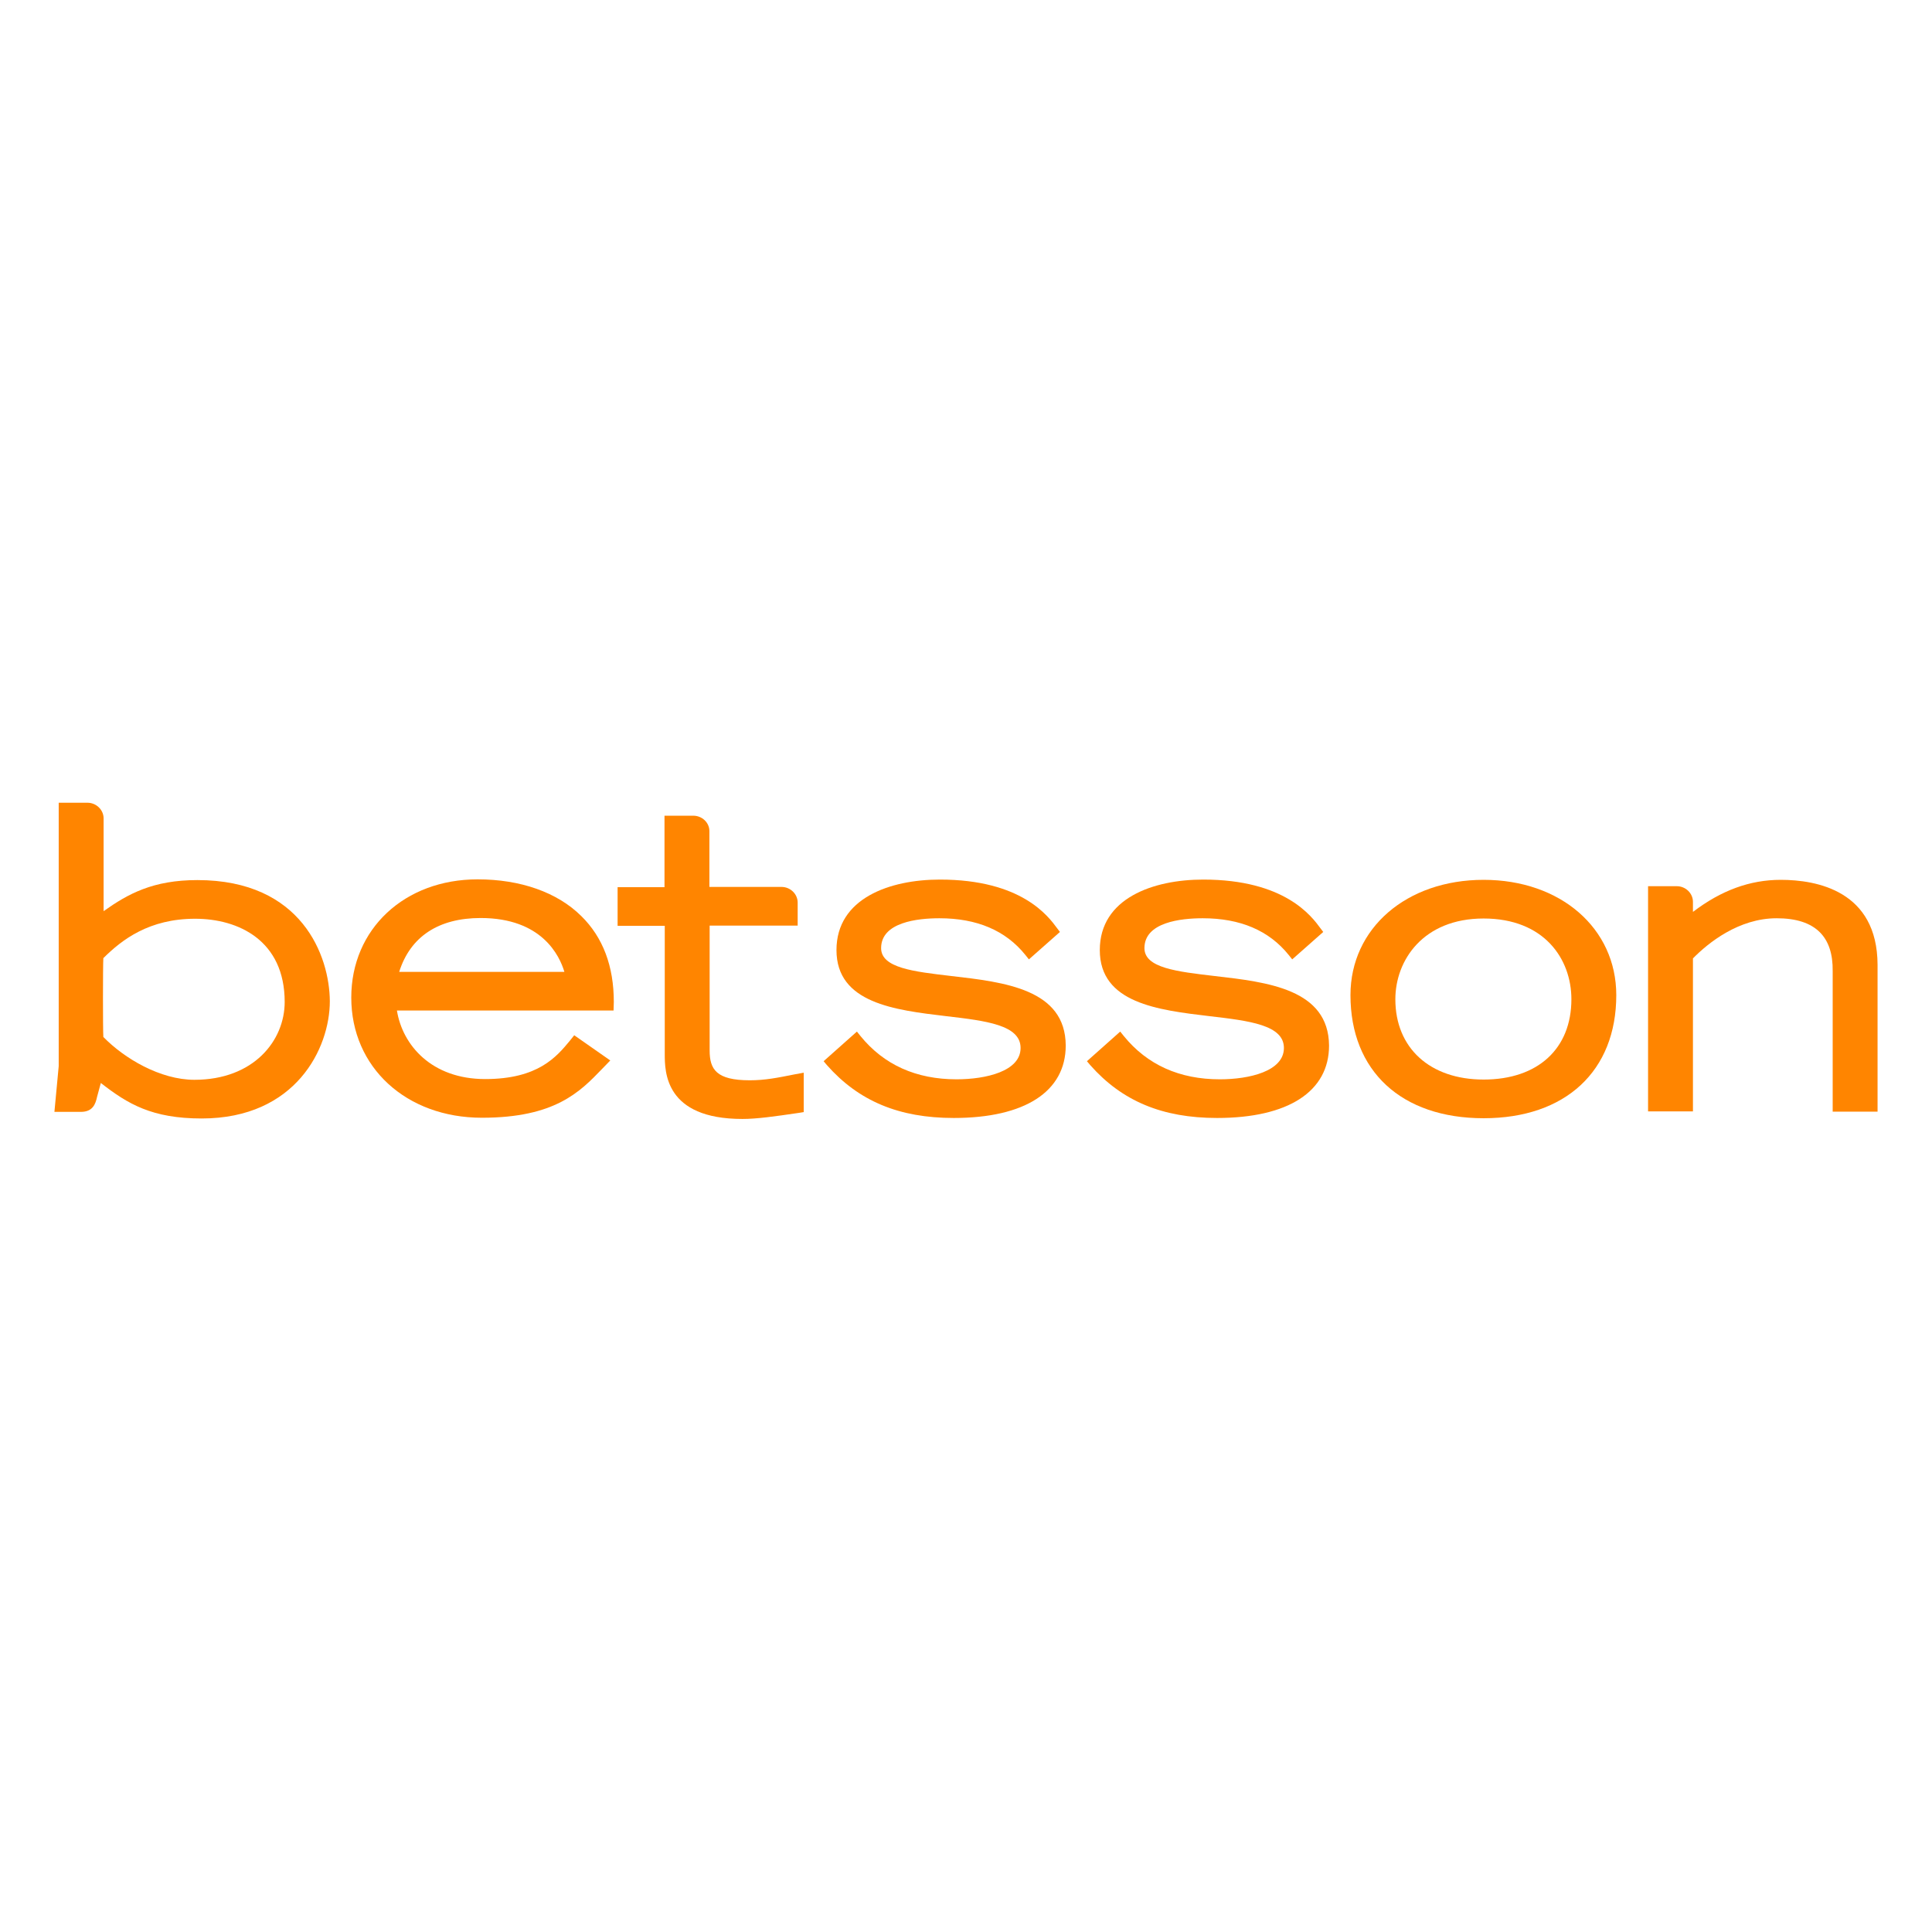 <svg width="142" height="142" viewBox="0 0 142 142" fill="none" xmlns="http://www.w3.org/2000/svg">
<path fill-rule="evenodd" clip-rule="evenodd" d="M20.924 73.644C20.924 76.486 18.644 79.364 14.288 79.364C11.785 79.364 9.135 77.799 7.596 76.216C7.559 75.676 7.559 71.017 7.596 70.423C8.968 69.056 10.97 67.527 14.343 67.527C17.532 67.527 20.924 69.128 20.924 73.644ZM14.51 64.685C11.248 64.685 9.413 65.692 7.615 66.969V60.151C7.615 59.522 7.077 59 6.428 59H4.315V78.357L4 81.721H5.464H5.946C6.818 81.721 7.021 81.145 7.133 80.623L7.411 79.598C9.394 81.145 11.174 82.207 14.825 82.207C21.739 82.207 24.242 77.043 24.242 73.59C24.223 70.261 22.184 64.685 14.51 64.685Z" fill="#FF8500"/>
<path fill-rule="evenodd" clip-rule="evenodd" d="M29.34 71.431C30.156 68.84 32.232 67.473 35.328 67.473C39.832 67.473 41.129 70.244 41.482 71.431H29.34ZM35.105 64.631C29.73 64.631 25.818 68.283 25.818 73.32C25.818 78.447 29.859 82.153 35.42 82.153C40.796 82.153 42.631 80.246 44.244 78.573L44.855 77.943L42.205 76.09L41.889 76.486C40.907 77.673 39.554 79.31 35.661 79.31C31.713 79.31 29.581 76.81 29.174 74.273H45.096L45.115 73.644C45.115 71.017 44.318 68.894 42.724 67.329C40.963 65.584 38.256 64.631 35.105 64.631Z" fill="#FF8500"/>
<path fill-rule="evenodd" clip-rule="evenodd" d="M55.106 79.4C52.64 79.4 52.158 78.59 52.158 77.205V68.03H58.628V66.339C58.628 65.71 58.09 65.188 57.441 65.188H52.14V61.087C52.14 60.457 51.602 59.953 50.953 59.953H48.84V65.206H45.393V68.048H48.859V77.457C48.859 78.77 48.859 82.242 54.568 82.242C55.625 82.242 56.904 82.062 58.739 81.792L59.072 81.738V78.842L58.387 78.968C57.126 79.22 56.218 79.4 55.106 79.4Z" fill="#FF8500"/>
<path fill-rule="evenodd" clip-rule="evenodd" d="M69.915 71.736C67.153 71.412 64.761 71.143 64.761 69.686C64.761 67.779 67.449 67.491 69.043 67.491C71.805 67.491 73.918 68.39 75.364 70.189L75.624 70.513L77.904 68.498L77.7 68.228C77.051 67.347 75.086 64.648 69.08 64.648C65.41 64.648 61.48 66.016 61.48 69.829C61.48 73.733 65.762 74.237 69.544 74.687C72.473 75.028 75.012 75.334 75.012 77.025C75.012 78.734 72.473 79.328 70.304 79.328C67.338 79.328 64.965 78.266 63.242 76.144L62.982 75.82L60.535 77.997L60.776 78.284C63.112 80.929 66.078 82.17 70.1 82.17C75.327 82.17 78.33 80.227 78.33 76.845C78.312 72.708 73.844 72.186 69.915 71.736Z" fill="#FF8500"/>
<path fill-rule="evenodd" clip-rule="evenodd" d="M89.268 71.736C86.506 71.412 84.115 71.143 84.115 69.686C84.115 67.779 86.803 67.491 88.397 67.491C91.159 67.491 93.272 68.39 94.718 70.189L94.977 70.513L97.257 68.498L97.053 68.228C96.405 67.347 94.44 64.648 88.434 64.648C84.764 64.648 80.834 66.016 80.834 69.829C80.834 73.733 85.116 74.237 88.897 74.687C91.826 75.028 94.366 75.334 94.366 77.025C94.366 78.734 91.826 79.328 89.657 79.328C86.692 79.328 84.319 78.266 82.595 76.144L82.335 75.82L79.889 77.997L80.13 78.284C82.465 80.929 85.431 82.17 89.454 82.17C94.681 82.17 97.684 80.227 97.684 76.845C97.647 72.708 93.198 72.186 89.268 71.736Z" fill="#FF8500"/>
<path fill-rule="evenodd" clip-rule="evenodd" d="M115.496 73.446C115.496 77.08 113.03 79.346 109.045 79.346C105.097 79.346 102.557 77.026 102.557 73.446C102.557 70.585 104.596 67.509 109.045 67.509C113.494 67.509 115.496 70.478 115.496 73.446ZM109.045 64.667C103.373 64.667 99.258 68.229 99.258 73.14C99.258 78.717 103.002 82.189 109.045 82.189C115.069 82.189 118.795 78.717 118.795 73.14C118.795 68.229 114.699 64.667 109.045 64.667Z" fill="#FF8500"/>
<path fill-rule="evenodd" clip-rule="evenodd" d="M130.881 64.667C128.62 64.667 126.506 65.441 124.43 67.024V66.286C124.43 65.656 123.893 65.135 123.244 65.135H121.131V81.685H124.43V70.442C125.543 69.308 127.785 67.491 130.584 67.491C132.012 67.491 133.068 67.833 133.754 68.517C134.403 69.164 134.718 70.118 134.7 71.377V81.703H137.999V70.909C137.98 65.477 133.532 64.667 130.881 64.667Z" fill="#FF8500"/>
</svg>
